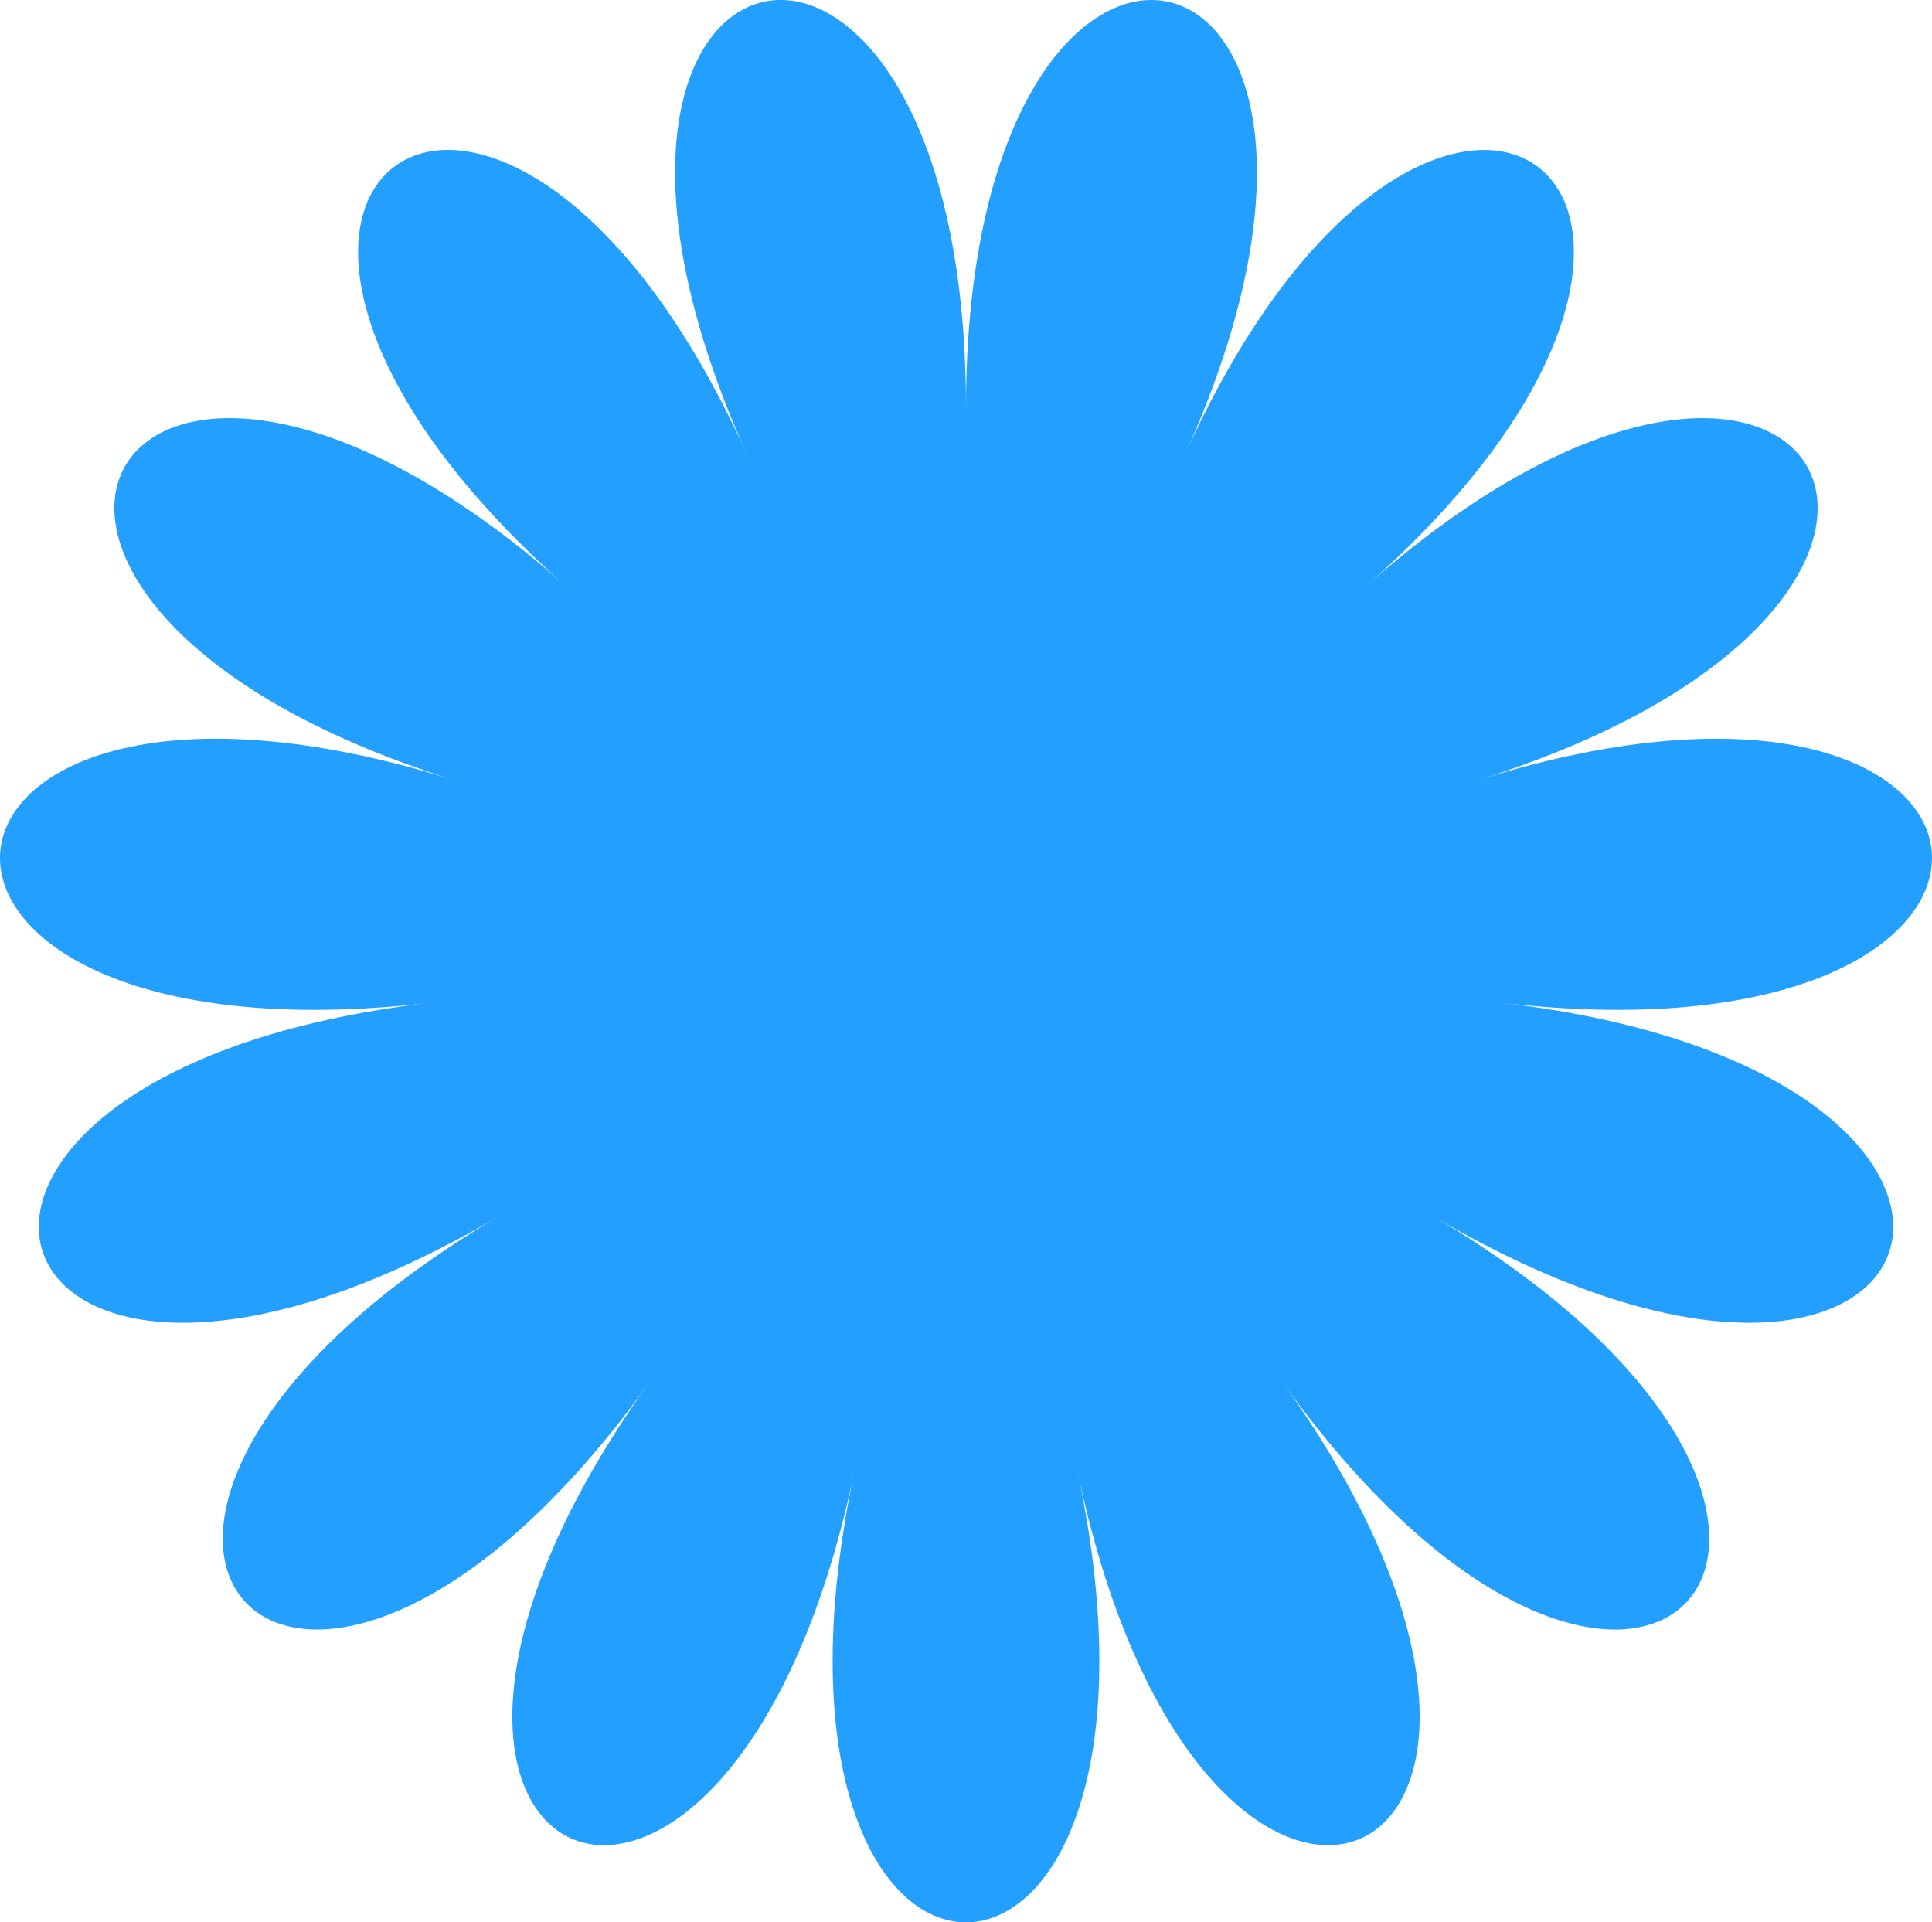 <svg xmlns="http://www.w3.org/2000/svg" xmlns:xlink="http://www.w3.org/1999/xlink" id="home_cfnc_picto_2_svg" width="320.056" height="318.448" viewBox="0 0 320.056 318.448"><defs><style>		#home_cfnc_picto_2_svg path{			animation: home_cfnc_picto_2_anim 20s linear infinite;		}				@keyframes home_cfnc_picto_2_anim{			0%{transform: rotate(0deg)}			100%{transform: rotate(360deg)}		}	</style><clipPath id="home_cfnc_picto_2_clip-path"><rect width="320.056" height="318.448" fill="#229fff"></rect></clipPath></defs><g clip-path="url(#home_cfnc_picto_2_clip-path)"><path d="M160.027,67.6c0-99.236-77.082-82.851-36.274,7.71-40.808-90.561-104.563-44.24-30,21.8C19.191,31.074-20.211,99.321,75.209,129.229c-95.42-29.908-103.658,48.464-3.876,36.88-99.782,11.584-75.43,86.531,11.46,35.27C-4.1,252.641,48.634,311.2,107.606,228.939c-58.972,82.265,13.018,114.319,33.879,15.083-20.861,99.236,57.945,99.236,37.084,0,20.861,99.236,92.852,67.182,33.879-15.083,58.972,82.265,111.7,23.7,24.814-27.559,86.89,51.261,111.242-23.686,11.46-35.27,99.782,11.584,91.543-66.788-3.876-36.88,95.42-29.908,56.018-98.155-18.543-32.116,74.561-66.039,10.806-112.36-30-21.8,40.808-90.561-36.274-106.946-36.274-7.71" transform="translate(0 0)" fill="#229fff" style="transform-origin: center; transform-box: fill-box;"></path></g></svg>